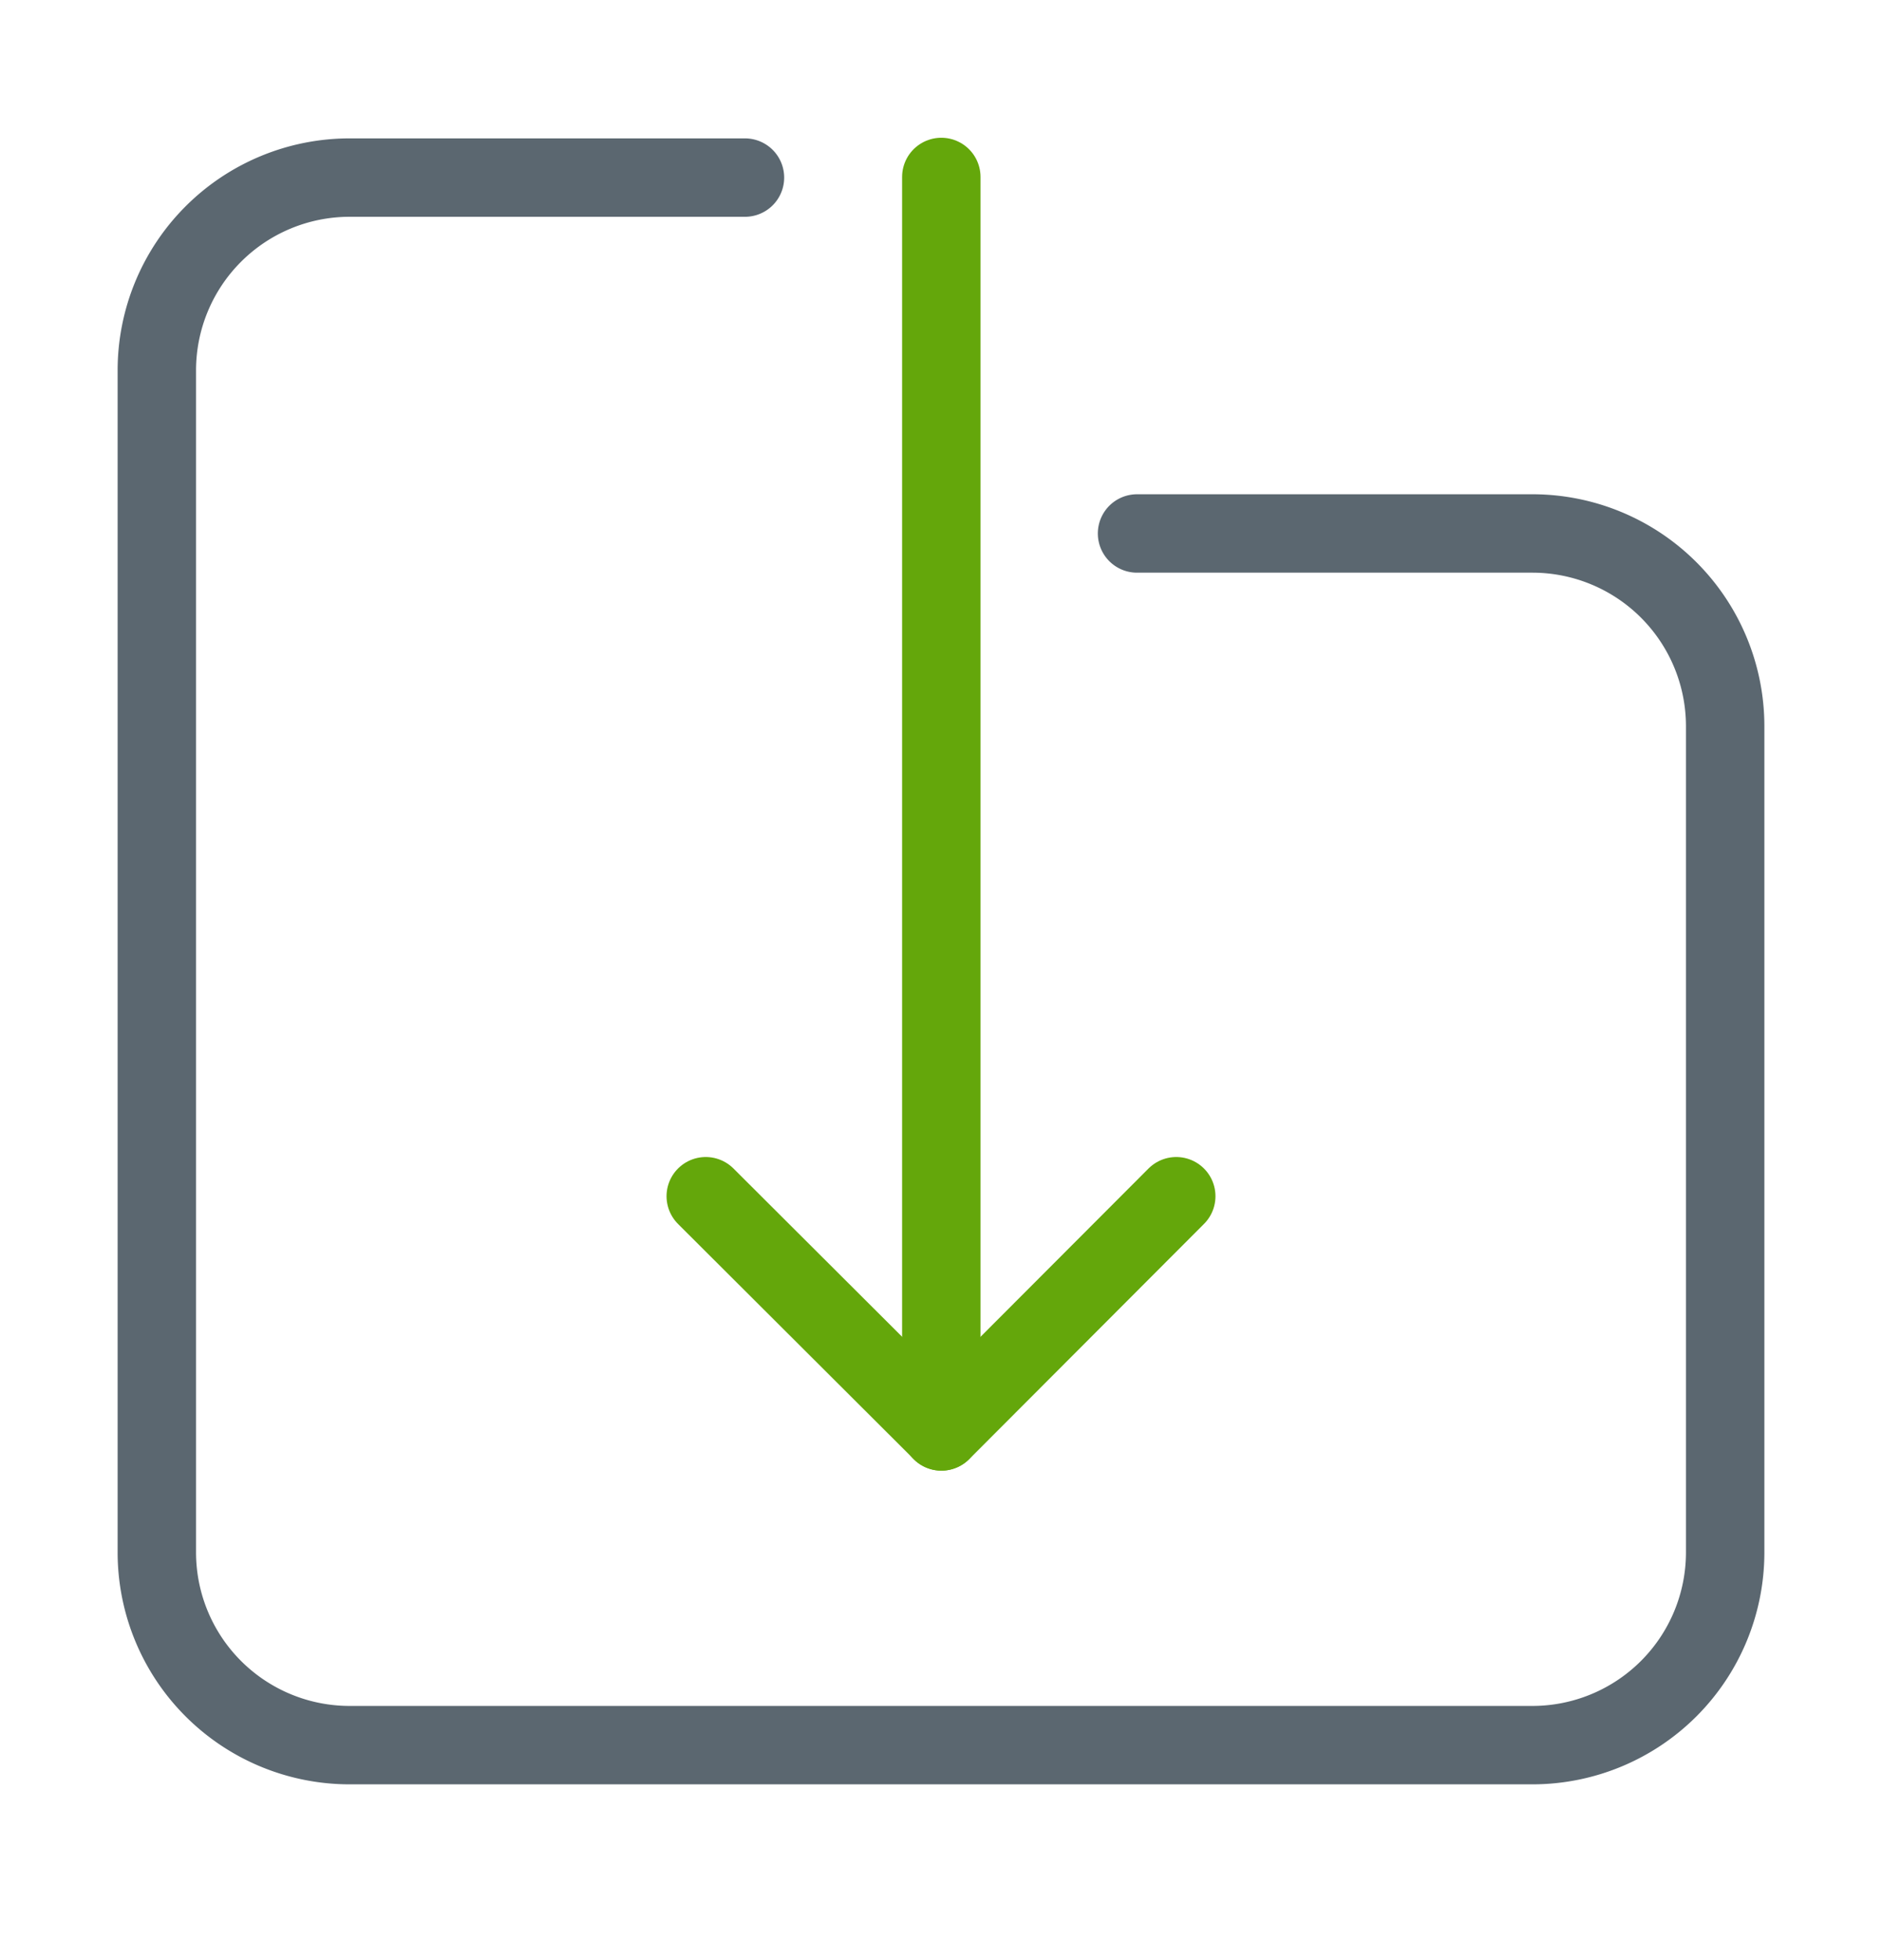 <svg width="24" height="25" viewBox="0 0 24 25" fill="none" xmlns="http://www.w3.org/2000/svg"><path d="M9.5 2.265H4.454A2.459 2.459 0 002 4.72v15.084a2.459 2.459 0 002.454 2.454h15.092A2.459 2.459 0 0022 19.803V9.258a2.459 2.459 0 00-2.454-2.454H14.5" stroke="#5B6770" stroke-miterlimit="10" stroke-linecap="round"/><path d="M12.004 2.257v16" stroke="#64A70B" stroke-miterlimit="10" stroke-linecap="round"/><path d="M15 15.257l-2.994 3-3.006-3" stroke="#64A70B" stroke-miterlimit="10" stroke-linecap="round" stroke-linejoin="round"/></svg>